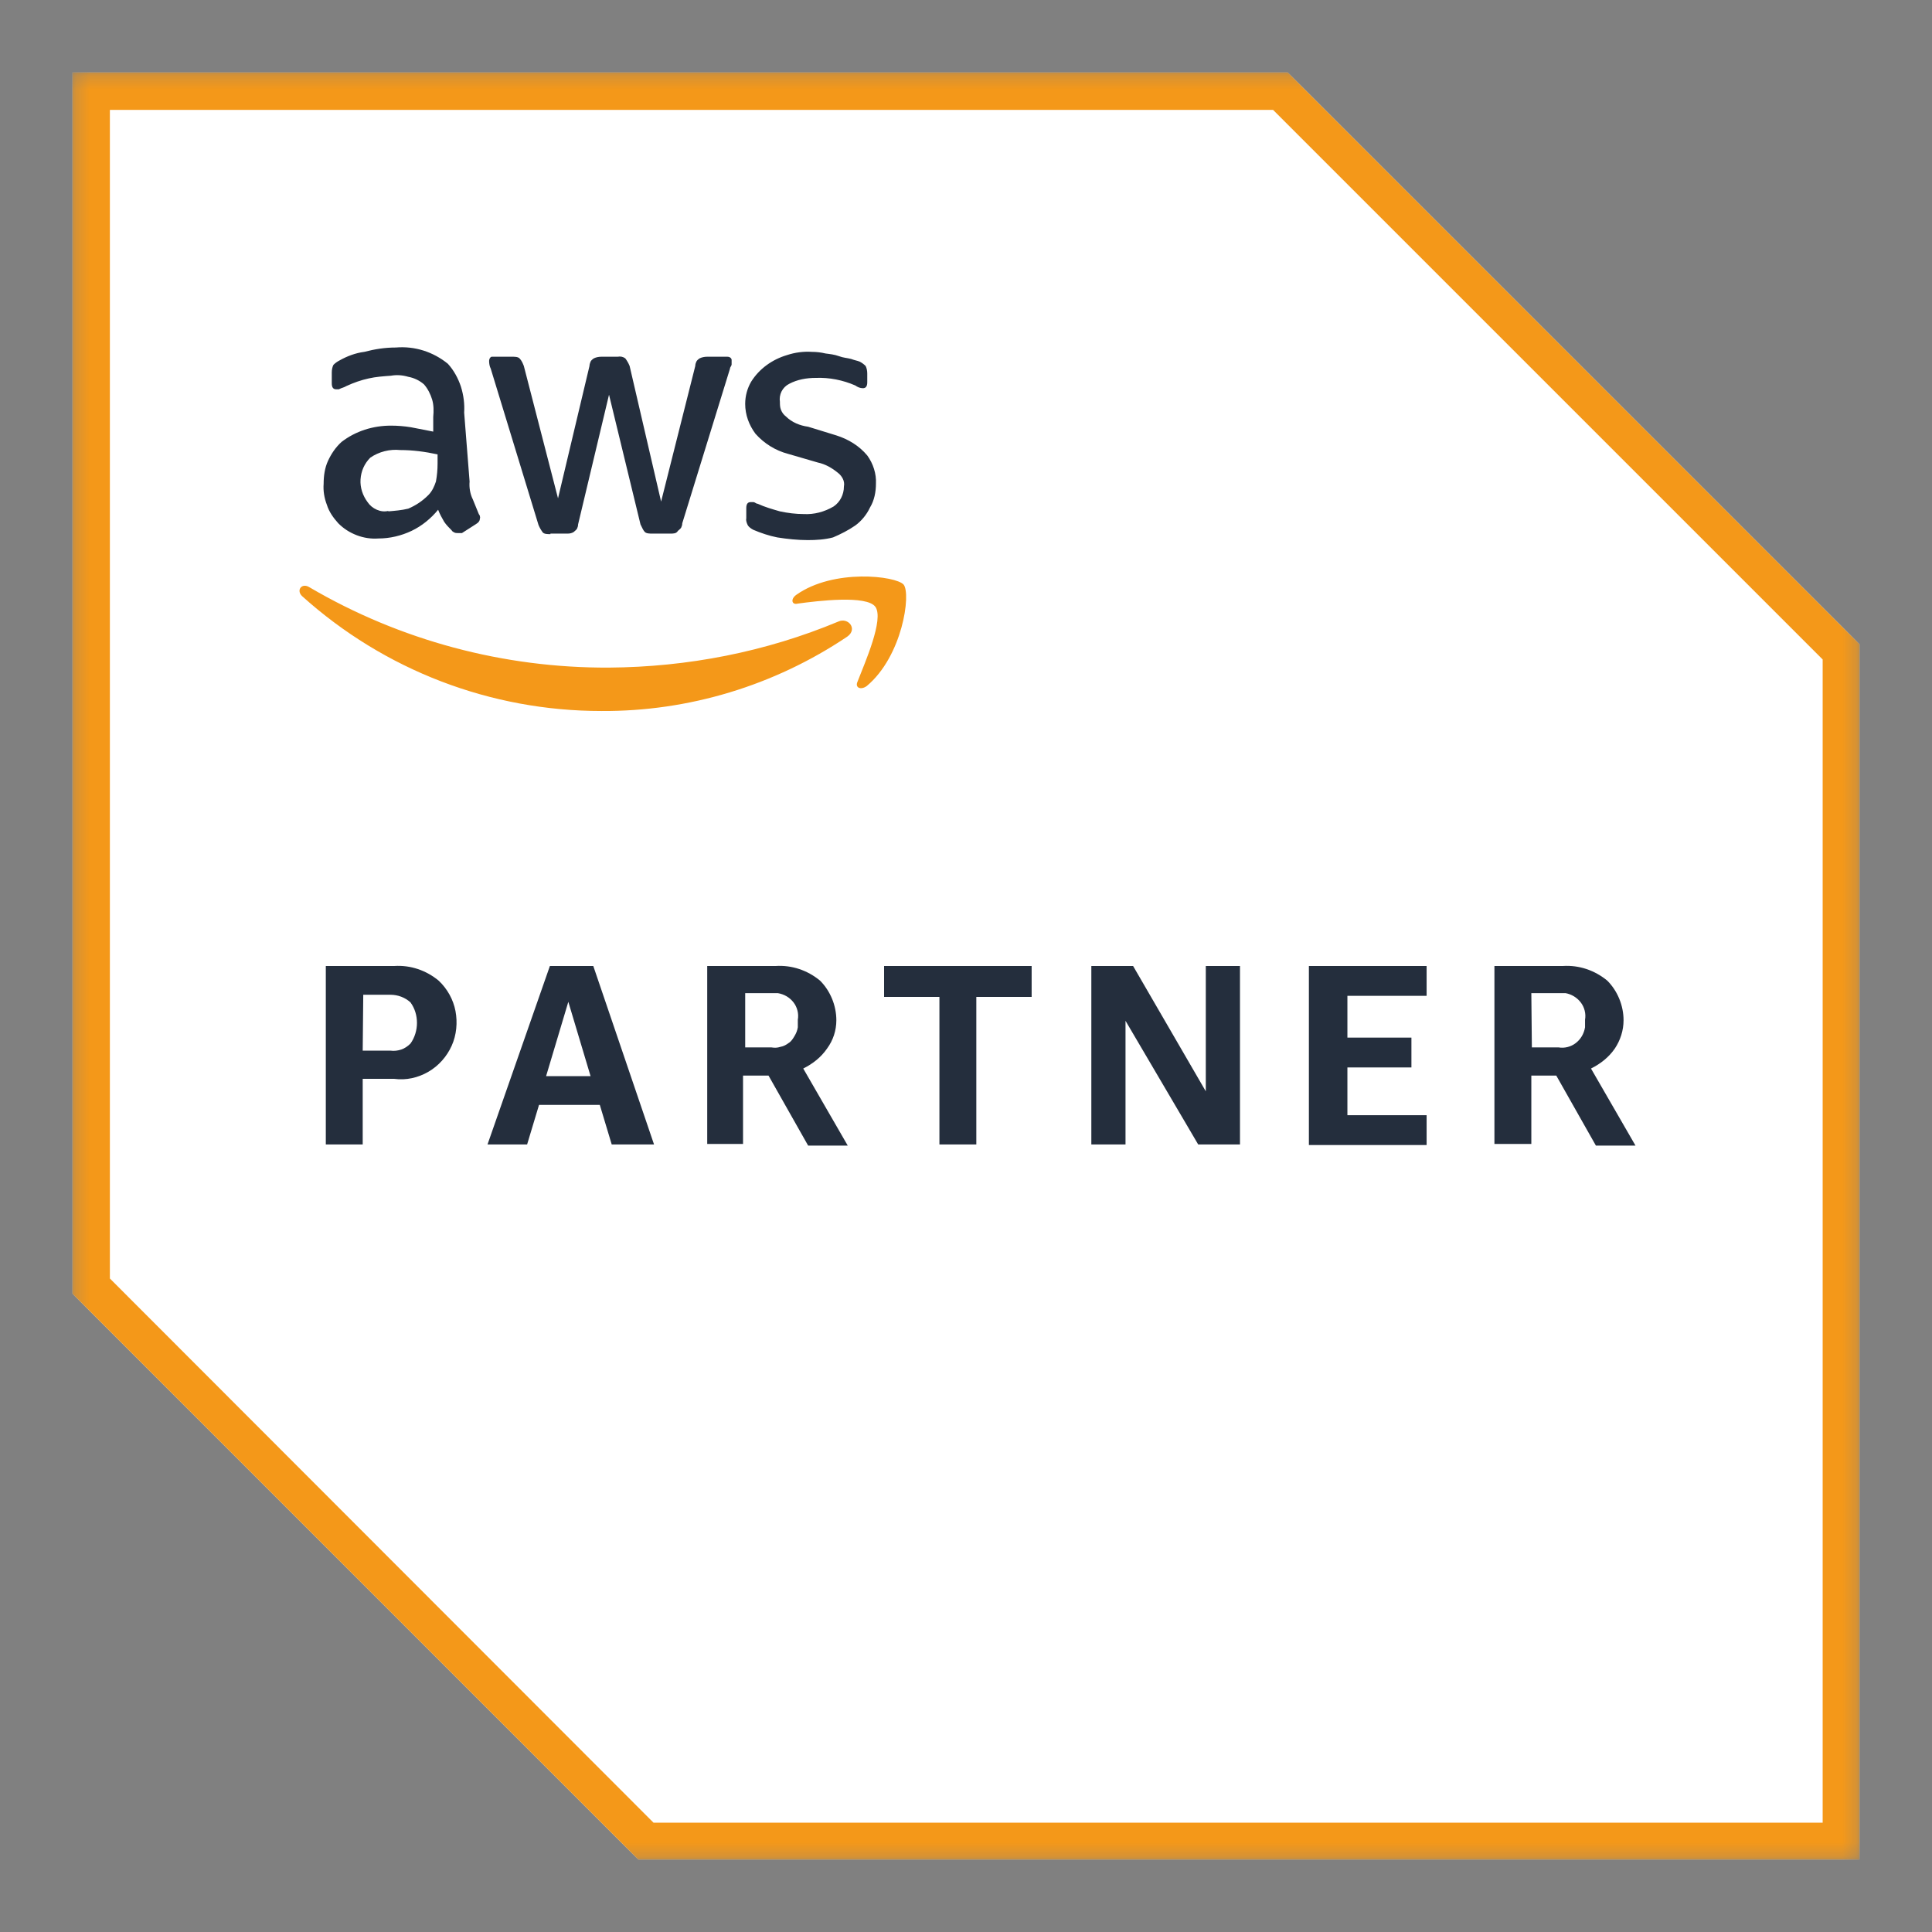 <svg xmlns:xlink="http://www.w3.org/1999/xlink" xmlns="http://www.w3.org/2000/svg" width="140" height="140" viewBox="0 0 140 140" fill="none">
<rect x="0" y="0" width="140" height="140" fill="#808080" stroke="none"/>
<mask id="mask0_14984_1713" style="mask-type:luminance" maskUnits="userSpaceOnUse" x="5" y="5" width="130" height="130">
<path d="M134.75 5.25H5.25V134.75H134.75V5.25Z" fill="white"/>
</mask>
<g mask="url(#mask0_14984_1713)">
<path d="M93.313 5.25H5.25V93.746L46.254 134.75H134.75V46.687L93.313 5.25Z" fill="white"/>
<path d="M92.252 7.963L132.077 47.788V132.077H47.355L7.963 92.645V7.963H92.252ZM93.313 5.25H5.25V93.746L46.254 134.75H134.75V46.687L93.313 5.25Z" fill="#F49819"/>
<path d="M26.283 78.177V82.934H23.61V70H28.564C29.743 69.921 30.883 70.314 31.787 71.061C32.416 71.651 32.849 72.437 33.006 73.263C33.163 74.089 33.085 74.993 32.731 75.779C32.377 76.565 31.787 77.234 31.04 77.666C30.294 78.099 29.429 78.295 28.564 78.177H26.283ZM26.283 76.133H28.288C28.564 76.172 28.839 76.133 29.075 76.054C29.311 75.976 29.547 75.818 29.743 75.622C30.058 75.189 30.215 74.639 30.215 74.128C30.215 73.578 30.058 73.066 29.743 72.634C29.35 72.28 28.839 72.084 28.288 72.084H26.323L26.283 76.133ZM44.328 82.934L43.464 80.064H39.06L38.196 82.934H35.326L39.847 70H42.992L47.395 82.934H44.328ZM39.572 77.981H42.795L41.183 72.595L39.572 77.981ZM51.248 82.934V70H56.201C57.381 69.921 58.521 70.314 59.425 71.061C60.172 71.808 60.605 72.87 60.605 73.931C60.605 74.678 60.369 75.386 59.936 75.976C59.504 76.605 58.914 77.076 58.206 77.43L61.43 83.013H58.56L55.69 77.941H53.843V82.895H51.248V82.934ZM53.921 75.897H55.887C56.123 75.936 56.319 75.936 56.555 75.858C56.791 75.818 56.988 75.701 57.145 75.582C57.341 75.465 57.459 75.268 57.577 75.071C57.695 74.875 57.774 74.678 57.813 74.442V73.892C57.892 73.46 57.774 72.988 57.499 72.634C57.224 72.28 56.83 72.044 56.359 71.966H54V75.936L53.921 75.897ZM68.074 82.934V72.241H64.064V70H74.757V72.241H70.748V82.934H68.074ZM81.559 73.971V82.934H79.082V70H82.109L87.377 79.082V70H89.854V82.934H86.827L81.559 73.971ZM94.847 82.934V70H103.378V72.162H97.638V75.189H102.277V77.352H97.638V80.811H103.378V82.974H94.847V82.934ZM108.292 82.934V70H113.246C114.425 69.921 115.565 70.314 116.47 71.061C117.217 71.808 117.649 72.87 117.649 73.931C117.649 74.678 117.413 75.386 117.02 75.976C116.588 76.605 115.998 77.076 115.29 77.43L118.514 83.013H115.644L112.774 77.941H110.966V82.895H108.292V82.934ZM111.005 75.897H112.931C113.364 75.976 113.836 75.858 114.189 75.582C114.543 75.307 114.779 74.914 114.858 74.442V73.892C114.936 73.46 114.818 72.988 114.543 72.634C114.268 72.28 113.875 72.044 113.442 71.966H110.966L111.005 75.897Z" fill="#242E3D"/>
<path d="M34.028 34.892C33.989 35.325 34.067 35.797 34.264 36.19C34.382 36.504 34.578 36.937 34.696 37.251C34.736 37.291 34.775 37.369 34.775 37.409C34.775 37.448 34.814 37.527 34.775 37.566C34.775 37.763 34.657 37.88 34.46 37.998L33.477 38.627H33.163C33.084 38.627 33.006 38.627 32.927 38.588C32.848 38.549 32.77 38.509 32.73 38.431C32.534 38.234 32.337 38.038 32.18 37.802C32.023 37.527 31.866 37.251 31.748 36.937C31.236 37.566 30.568 38.116 29.821 38.47C29.074 38.824 28.249 39.02 27.423 39.02C26.912 39.06 26.362 38.981 25.851 38.785C25.34 38.588 24.907 38.313 24.514 37.92C24.16 37.527 23.846 37.094 23.688 36.583C23.492 36.072 23.413 35.561 23.452 35.05C23.452 34.499 23.531 33.91 23.767 33.399C24.003 32.888 24.317 32.416 24.75 32.023C25.772 31.236 27.03 30.843 28.327 30.843C28.799 30.843 29.31 30.883 29.782 30.961L31.394 31.276V30.214C31.433 29.782 31.433 29.349 31.315 28.956C31.197 28.563 31.001 28.17 30.726 27.855C30.411 27.58 30.018 27.384 29.585 27.305C29.192 27.187 28.76 27.148 28.327 27.226C27.777 27.266 27.227 27.305 26.715 27.423C26.165 27.541 25.615 27.737 25.104 27.973C24.907 28.091 24.789 28.091 24.553 28.209H24.357C24.16 28.209 24.042 28.091 24.042 27.777V26.99C24.042 26.794 24.081 26.597 24.16 26.44C24.278 26.322 24.435 26.204 24.593 26.125C25.143 25.811 25.772 25.575 26.401 25.497C27.148 25.3 27.895 25.182 28.681 25.182C30.057 25.064 31.394 25.497 32.455 26.361C32.888 26.833 33.202 27.423 33.399 28.013C33.595 28.642 33.674 29.271 33.635 29.9L34.028 34.892ZM28.131 37.055C28.602 37.016 29.114 36.976 29.585 36.858C30.136 36.622 30.608 36.308 31.04 35.875C31.315 35.6 31.472 35.246 31.59 34.892C31.669 34.46 31.708 34.028 31.708 33.595V32.927C30.804 32.73 29.9 32.612 28.996 32.612C28.249 32.534 27.462 32.73 26.833 33.163C26.401 33.595 26.165 34.146 26.126 34.735C26.086 35.325 26.283 35.915 26.637 36.386C26.794 36.622 27.03 36.819 27.305 36.937C27.58 37.055 27.856 37.094 28.17 37.016H28.131V37.055ZM39.886 38.706C39.689 38.706 39.453 38.706 39.335 38.588C39.217 38.431 39.099 38.234 39.021 38.038L35.561 26.715C35.482 26.558 35.443 26.361 35.443 26.165C35.443 25.968 35.561 25.85 35.64 25.85H37.094C37.291 25.85 37.527 25.85 37.645 25.968C37.802 26.125 37.881 26.322 37.959 26.519L40.436 36.111L42.716 26.519C42.716 26.401 42.755 26.322 42.795 26.204C42.834 26.125 42.913 26.047 43.031 25.968C43.188 25.89 43.385 25.85 43.581 25.85H44.761C44.957 25.811 45.154 25.85 45.311 25.968C45.429 26.125 45.547 26.322 45.625 26.519L47.906 36.347L50.382 26.519C50.382 26.401 50.422 26.283 50.461 26.204C50.5 26.125 50.579 26.047 50.697 25.968C50.854 25.89 51.051 25.85 51.247 25.85H52.702C52.898 25.85 53.016 25.968 53.016 26.086V26.401C53.016 26.519 52.898 26.597 52.898 26.715L49.439 37.92C49.439 38.038 49.4 38.156 49.36 38.234C49.321 38.313 49.203 38.392 49.124 38.47C49.006 38.667 48.81 38.667 48.574 38.667H47.277C47.08 38.667 46.844 38.667 46.726 38.549C46.608 38.431 46.53 38.234 46.412 37.998L44.132 28.602L41.891 37.998C41.891 38.116 41.851 38.234 41.812 38.313C41.773 38.392 41.655 38.47 41.576 38.549C41.458 38.627 41.301 38.667 41.144 38.667H39.886V38.706ZM58.56 39.138C57.813 39.138 57.066 39.06 56.319 38.942C55.729 38.824 55.139 38.627 54.589 38.392C54.432 38.313 54.275 38.195 54.196 38.077C54.117 37.92 54.039 37.723 54.078 37.566V36.819C54.078 36.504 54.196 36.386 54.392 36.386H54.589C54.707 36.386 54.786 36.504 54.904 36.504C55.415 36.74 55.965 36.898 56.515 37.055C57.066 37.173 57.656 37.251 58.245 37.251C58.992 37.291 59.739 37.094 60.407 36.701C60.643 36.544 60.84 36.308 60.958 36.072C61.076 35.836 61.154 35.561 61.154 35.246C61.194 35.05 61.154 34.853 61.076 34.696C60.997 34.539 60.879 34.382 60.722 34.264C60.289 33.91 59.818 33.635 59.267 33.517L57.105 32.888C56.201 32.652 55.375 32.141 54.746 31.433C54.275 30.804 53.999 30.057 53.999 29.271C53.999 28.681 54.157 28.131 54.432 27.659C55.022 26.715 55.965 26.047 57.026 25.732C57.616 25.536 58.245 25.457 58.835 25.497C59.149 25.497 59.503 25.536 59.818 25.614C60.132 25.654 60.486 25.693 60.801 25.811C61.115 25.929 61.351 25.929 61.666 26.008C61.98 26.125 62.098 26.125 62.294 26.204C62.452 26.283 62.609 26.401 62.727 26.519C62.806 26.676 62.845 26.872 62.845 27.069V27.698C62.845 28.013 62.727 28.131 62.53 28.131C62.334 28.131 62.137 28.052 61.98 27.934C61.076 27.541 60.093 27.344 59.11 27.384C58.442 27.384 57.773 27.502 57.184 27.816C56.948 27.934 56.751 28.131 56.633 28.366C56.515 28.602 56.476 28.878 56.515 29.113C56.515 29.31 56.515 29.506 56.594 29.703C56.673 29.9 56.791 30.057 56.948 30.175C57.38 30.607 57.97 30.843 58.56 30.922L60.604 31.551C61.469 31.826 62.255 32.298 62.845 33.005C63.277 33.595 63.513 34.342 63.474 35.05C63.474 35.639 63.356 36.269 63.041 36.78C62.806 37.291 62.413 37.763 61.98 38.077C61.469 38.431 60.919 38.706 60.368 38.942C59.778 39.099 59.149 39.138 58.52 39.138H58.56Z" fill="#242E3D"/>
<path d="M61.391 46.136C56.122 49.674 49.911 51.561 43.581 51.522C35.561 51.522 27.856 48.574 21.88 43.188C21.448 42.755 21.88 42.205 22.43 42.559C28.996 46.411 36.505 48.416 44.132 48.377C49.832 48.338 55.493 47.237 60.761 45.035C61.469 44.721 62.177 45.586 61.391 46.136ZM62.138 49.399C61.941 49.832 62.373 50.028 62.806 49.714C65.4 47.551 66.029 43.03 65.479 42.362C64.929 41.733 60.408 41.182 57.695 43.109C57.263 43.423 57.38 43.856 57.813 43.738C59.267 43.541 62.806 43.109 63.435 43.974C64.064 44.878 62.688 47.984 62.138 49.399Z" fill="#F49819"/>
</g>
</svg>